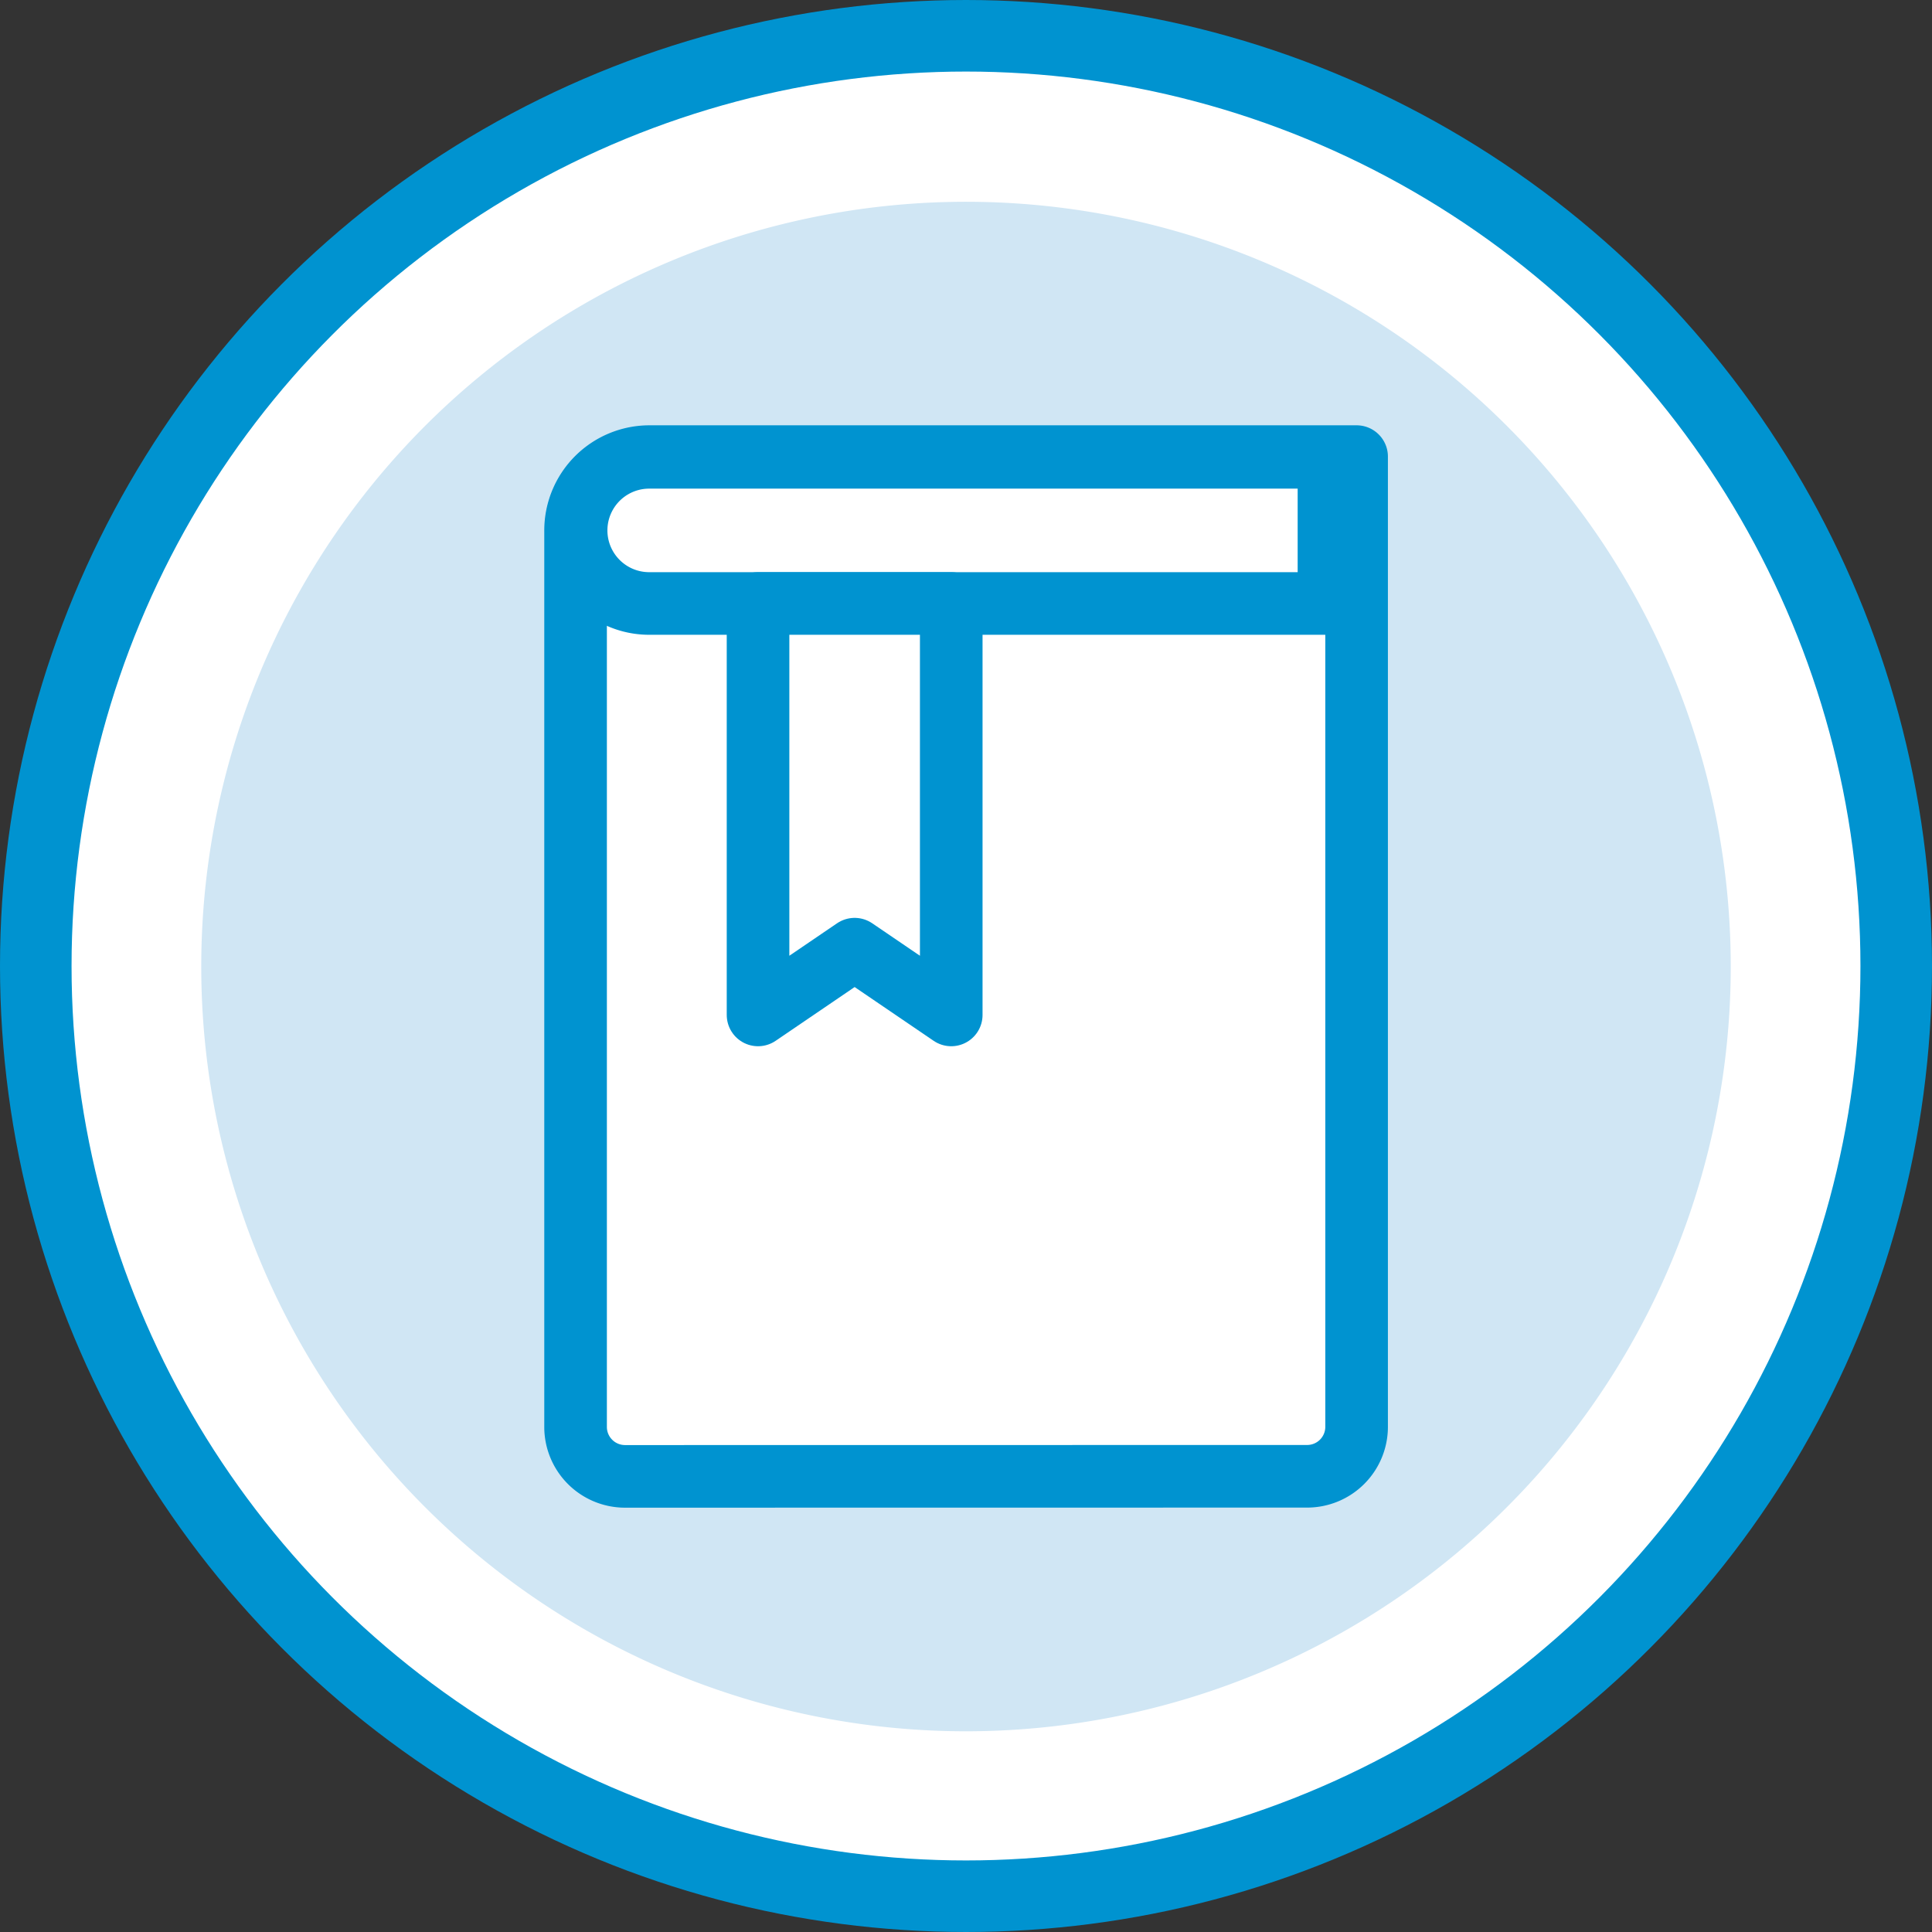 <svg xmlns="http://www.w3.org/2000/svg" viewBox="0 0 216 216"><rect x="0" y="0" width="216" height="216" fill="#333333" stroke="none"/><defs><style>.cls-1,.cls-3{fill:#fff;stroke:#0093d0;stroke-linecap:round;stroke-linejoin:round;}.cls-1{stroke-width:8px;}.cls-2{fill:#d0e6f4;}.cls-3{stroke-width:7px;}</style></defs><title>Bookmark-Education-icon</title><g id="Layer_2" data-name="Layer 2"><g id="Large_Circle" data-name="Large Circle"><circle class="cls-1" cx="108" cy="108" r="104"/></g><g id="Small_Circle" data-name="Small Circle"><path class="cls-2" d="M108,193.56a85.5,85.5,0,1,0-85.5-85.5,85.5,85.5,0,0,0,85.5,85.5"/></g><g id="Icon"><path class="cls-3" d="M69.87,165.06a5.53,5.53,0,0,1-5.52-5.52V59.3a8.26,8.26,0,0,1,8.25-8.25h79.07V159.53a5.53,5.53,0,0,1-5.52,5.52Z"/><path class="cls-3" d="M148.58,67.47h-76a8.17,8.17,0,0,1,0-16.34h76Z"/><polygon class="cls-3" points="84.75 67.47 106.35 67.47 106.35 113.47 95.55 106.12 84.75 113.47 84.75 67.47"/></g></g></svg>